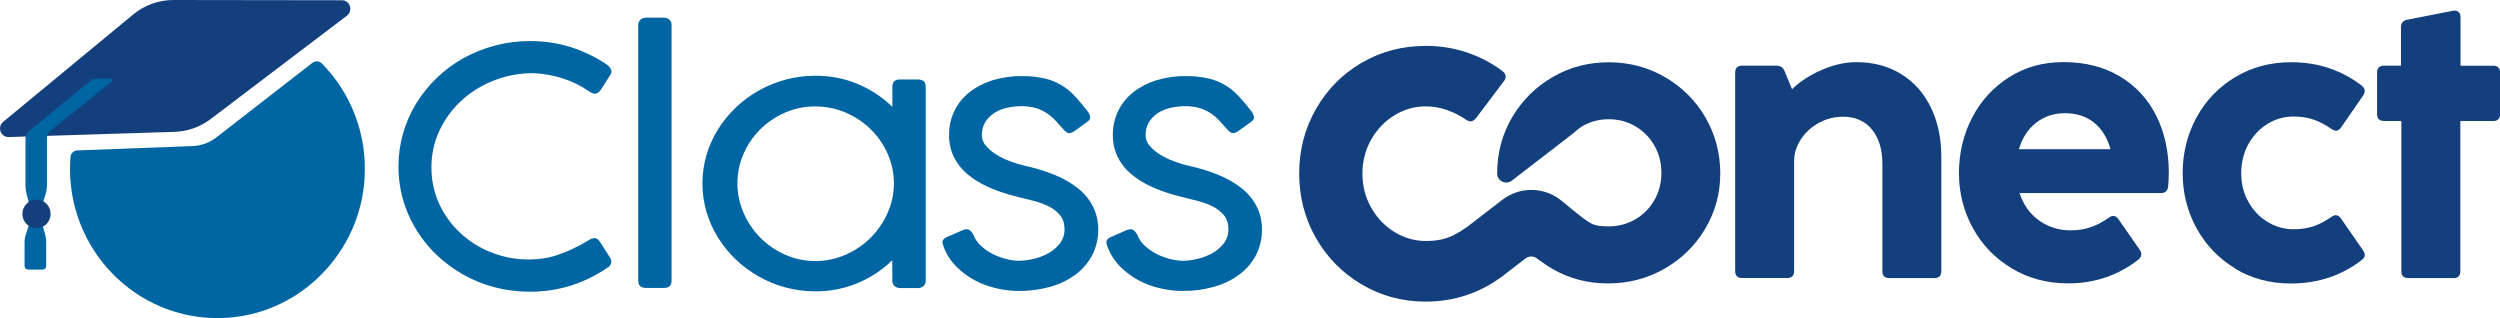 <svg xmlns="http://www.w3.org/2000/svg" width="165" height="21" viewBox="0 0 165 21" fill="none"><g clip-path="url(#clip0_2_765)"><path d="M2.822 14.894H1.895L1.682 15.557C1.642 15.687 1.622 15.821 1.622 15.955V17.565C1.622 17.691 1.722 17.793 1.847 17.793H2.822C2.947 17.793 3.047 17.691 3.047 17.565V15.911C3.047 15.797 3.031 15.687 3.003 15.577L2.822 14.894Z" fill="#0065A3"></path><path d="M40.069 4.28C40.149 4.333 40.217 4.402 40.273 4.48C40.322 4.549 40.35 4.63 40.354 4.711C40.354 4.805 40.326 4.898 40.261 4.972L39.659 5.923C39.527 6.098 39.398 6.183 39.266 6.183C39.206 6.183 39.145 6.171 39.089 6.146C39.009 6.114 38.937 6.069 38.868 6.02C38.343 5.659 37.76 5.374 37.15 5.175C36.536 4.98 35.894 4.862 35.247 4.829C33.437 4.809 31.691 5.48 30.398 6.691C29.8 7.256 29.318 7.927 28.985 8.663C28.643 9.411 28.471 10.216 28.475 11.028C28.467 11.87 28.643 12.703 28.997 13.472C30.165 15.996 32.959 17.463 35.821 17.061C36.143 17.016 36.46 16.939 36.769 16.837C37.114 16.724 37.447 16.589 37.776 16.435C38.158 16.256 38.531 16.053 38.889 15.833C38.993 15.764 39.113 15.724 39.242 15.716C39.378 15.716 39.503 15.805 39.615 15.988L40.266 17.008C40.314 17.085 40.342 17.175 40.346 17.268C40.346 17.443 40.237 17.606 40.073 17.679C39.354 18.175 38.563 18.561 37.724 18.833C36.833 19.118 35.894 19.26 34.954 19.252C34.175 19.252 33.397 19.154 32.642 18.959C31.915 18.768 31.221 18.488 30.575 18.126C29.936 17.764 29.35 17.329 28.824 16.829C27.198 15.28 26.287 13.175 26.299 10.984C26.295 9.516 26.704 8.077 27.479 6.813C27.857 6.203 28.31 5.638 28.836 5.134C29.358 4.63 29.948 4.195 30.59 3.837C31.241 3.48 31.939 3.199 32.666 3.008C33.417 2.809 34.196 2.707 34.978 2.711C35.894 2.707 36.801 2.841 37.668 3.11C38.527 3.382 39.338 3.776 40.073 4.276L40.069 4.28ZM44.328 1.646C44.328 1.52 44.28 1.398 44.188 1.309C44.087 1.211 43.951 1.163 43.806 1.167H42.626C42.493 1.167 42.369 1.211 42.273 1.297C42.172 1.386 42.12 1.512 42.124 1.642V18.529C42.124 18.846 42.301 19.004 42.658 19.004H43.826C44.16 19.004 44.324 18.846 44.324 18.529V1.646H44.328ZM58.893 18.532C58.893 18.659 58.941 18.78 59.033 18.87C59.134 18.968 59.27 19.016 59.415 19.012H60.595C60.723 19.012 60.852 18.968 60.948 18.882C61.048 18.793 61.101 18.667 61.097 18.537V5.72C61.097 5.402 60.92 5.244 60.563 5.244H59.395C59.061 5.244 58.897 5.402 58.897 5.72V7.053C58.246 6.419 57.476 5.907 56.624 5.549C55.741 5.179 54.786 4.992 53.818 5C53.152 5 52.49 5.081 51.847 5.256C50.607 5.589 49.479 6.224 48.567 7.094C48.114 7.524 47.72 8.008 47.391 8.533C47.062 9.061 46.805 9.63 46.628 10.224C46.271 11.455 46.271 12.752 46.628 13.984C46.805 14.581 47.058 15.15 47.391 15.683C48.046 16.74 48.969 17.622 50.077 18.248C50.631 18.565 51.229 18.809 51.851 18.972C52.49 19.142 53.148 19.228 53.81 19.228C54.774 19.236 55.729 19.049 56.617 18.679C57.468 18.321 58.238 17.813 58.889 17.175L58.897 18.529L58.893 18.532ZM58.588 14.037C58.327 14.642 57.949 15.199 57.476 15.679C57.006 16.15 56.444 16.532 55.826 16.805C55.195 17.085 54.509 17.232 53.81 17.228C53.12 17.228 52.433 17.085 51.807 16.805C51.193 16.532 50.639 16.146 50.173 15.679C49.703 15.199 49.33 14.642 49.073 14.037C48.535 12.793 48.535 11.398 49.073 10.155C49.33 9.557 49.703 9.008 50.173 8.541C50.639 8.077 51.193 7.703 51.807 7.435C52.433 7.159 53.12 7.02 53.81 7.024C54.505 7.024 55.191 7.163 55.826 7.435C56.444 7.699 57.002 8.077 57.476 8.541C57.949 9.008 58.327 9.557 58.588 10.159C58.861 10.772 58.997 11.435 58.997 12.102C58.997 12.764 58.861 13.423 58.588 14.037ZM63.124 17.602C63.481 17.955 63.891 18.26 64.34 18.5C64.786 18.74 65.268 18.915 65.766 19.029C66.247 19.142 66.741 19.199 67.235 19.203C67.945 19.211 68.652 19.114 69.335 18.923C69.937 18.756 70.503 18.48 70.996 18.114C71.454 17.772 71.828 17.333 72.088 16.837C72.357 16.309 72.49 15.732 72.482 15.146C72.49 14.618 72.369 14.094 72.129 13.614C71.892 13.159 71.555 12.752 71.145 12.427C70.683 12.065 70.169 11.772 69.62 11.549C68.985 11.289 68.323 11.085 67.648 10.943C67.319 10.866 66.998 10.768 66.685 10.65C66.364 10.533 66.055 10.386 65.766 10.207C65.505 10.049 65.272 9.854 65.075 9.626C64.902 9.431 64.802 9.183 64.802 8.927C64.794 8.626 64.87 8.329 65.023 8.065C65.171 7.825 65.372 7.618 65.613 7.463C65.866 7.301 66.151 7.183 66.448 7.118C66.765 7.045 67.086 7.008 67.412 7.008C67.737 7.004 68.058 7.045 68.371 7.134C68.628 7.211 68.869 7.325 69.094 7.472C69.302 7.61 69.491 7.772 69.66 7.955C69.828 8.134 69.997 8.325 70.169 8.52C70.25 8.622 70.35 8.707 70.466 8.768C70.555 8.813 70.687 8.785 70.86 8.691L71.747 8.053C71.892 7.951 71.96 7.85 71.952 7.744C71.932 7.61 71.884 7.48 71.803 7.37C71.506 6.988 71.225 6.65 70.952 6.358C70.691 6.073 70.39 5.825 70.057 5.622C69.712 5.415 69.335 5.264 68.937 5.175C68.443 5.065 67.937 5.016 67.432 5.024C66.769 5.016 66.115 5.114 65.484 5.305C64.935 5.476 64.421 5.744 63.975 6.094C63.558 6.427 63.22 6.846 62.992 7.313C62.755 7.809 62.634 8.35 62.638 8.894C62.63 9.382 62.731 9.87 62.935 10.317C63.136 10.744 63.429 11.13 63.79 11.443C64.2 11.793 64.658 12.085 65.151 12.309C65.737 12.577 66.348 12.789 66.974 12.943C67.359 13.045 67.749 13.142 68.138 13.236C68.503 13.321 68.857 13.447 69.194 13.61C69.491 13.752 69.752 13.951 69.961 14.199C70.157 14.435 70.258 14.748 70.258 15.138C70.266 15.476 70.157 15.805 69.945 16.077C69.736 16.341 69.475 16.561 69.174 16.724C68.865 16.89 68.536 17.016 68.19 17.093C67.877 17.171 67.56 17.207 67.235 17.211C66.978 17.207 66.721 17.171 66.472 17.11C66.171 17.037 65.878 16.935 65.597 16.801C65.308 16.663 65.035 16.484 64.798 16.276C64.561 16.073 64.373 15.817 64.26 15.533C64.204 15.406 64.12 15.293 64.011 15.203C63.907 15.114 63.758 15.106 63.57 15.175L62.486 15.65C62.422 15.679 62.361 15.716 62.309 15.76C62.269 15.793 62.237 15.837 62.217 15.886C62.197 15.943 62.197 16.004 62.213 16.061C62.229 16.13 62.257 16.22 62.293 16.325C62.474 16.801 62.759 17.236 63.124 17.602ZM73.935 17.602C74.292 17.955 74.698 18.26 75.147 18.5C75.593 18.74 76.075 18.919 76.573 19.029C77.054 19.142 77.548 19.199 78.042 19.203C78.752 19.211 79.463 19.114 80.141 18.923C80.744 18.756 81.31 18.48 81.803 18.114C82.261 17.772 82.635 17.333 82.895 16.837C83.164 16.309 83.297 15.732 83.289 15.146C83.297 14.618 83.177 14.094 82.936 13.614C82.699 13.159 82.362 12.752 81.952 12.427C81.49 12.065 80.977 11.772 80.427 11.549C79.792 11.289 79.13 11.085 78.455 10.943C78.126 10.866 77.805 10.768 77.492 10.65C77.171 10.533 76.862 10.386 76.573 10.207C76.312 10.049 76.079 9.854 75.882 9.626C75.706 9.431 75.609 9.183 75.609 8.927C75.601 8.626 75.677 8.329 75.83 8.065C75.978 7.825 76.179 7.618 76.42 7.463C76.673 7.301 76.958 7.183 77.255 7.118C77.572 7.045 77.893 7.008 78.219 7.008C78.544 7.004 78.865 7.045 79.178 7.134C79.435 7.211 79.676 7.325 79.901 7.472C80.109 7.61 80.302 7.772 80.471 7.955C80.639 8.134 80.808 8.325 80.981 8.52C81.061 8.622 81.161 8.707 81.278 8.768C81.366 8.813 81.498 8.785 81.671 8.691L82.558 8.053C82.703 7.951 82.771 7.85 82.763 7.744C82.743 7.61 82.695 7.48 82.614 7.37C82.317 6.988 82.036 6.65 81.763 6.358C81.502 6.073 81.201 5.825 80.864 5.622C80.519 5.415 80.141 5.264 79.748 5.175C79.254 5.065 78.749 5.016 78.243 5.024C77.58 5.016 76.926 5.114 76.296 5.305C75.746 5.476 75.232 5.744 74.786 6.094C74.369 6.427 74.031 6.846 73.803 7.313C73.566 7.809 73.445 8.35 73.449 8.894C73.441 9.382 73.542 9.87 73.746 10.317C73.947 10.744 74.24 11.13 74.606 11.443C75.015 11.793 75.473 12.085 75.966 12.309C76.552 12.577 77.163 12.789 77.789 12.943C78.174 13.045 78.564 13.142 78.953 13.236C79.319 13.321 79.672 13.447 80.009 13.61C80.306 13.752 80.567 13.951 80.776 14.199C80.972 14.435 81.073 14.748 81.073 15.138C81.081 15.476 80.972 15.805 80.76 16.077C80.551 16.341 80.29 16.561 79.989 16.724C79.68 16.89 79.351 17.012 79.005 17.093C78.692 17.171 78.371 17.207 78.05 17.211C77.793 17.207 77.536 17.171 77.291 17.11C76.99 17.041 76.693 16.935 76.416 16.801C76.127 16.663 75.858 16.484 75.617 16.276C75.376 16.073 75.192 15.817 75.079 15.533C75.023 15.406 74.935 15.293 74.83 15.203C74.726 15.114 74.577 15.106 74.389 15.175L73.305 15.65C73.241 15.679 73.18 15.716 73.128 15.76C73.088 15.793 73.056 15.837 73.036 15.886C73.016 15.943 73.016 16.004 73.032 16.061C73.052 16.15 73.08 16.24 73.112 16.325C73.293 16.801 73.578 17.24 73.943 17.606L73.935 17.602Z" fill="#0065A3"></path><path d="M125.461 4.878C126.308 5.394 126.963 6.126 127.428 7.073C127.894 8.02 128.127 9.114 128.127 10.358V17.89C128.127 18.199 127.974 18.354 127.669 18.354H124.694C124.389 18.354 124.237 18.199 124.237 17.89V10.797C124.237 9.854 124.004 9.102 123.546 8.545C123.085 7.984 122.45 7.703 121.639 7.703C121.065 7.703 120.531 7.841 120.038 8.114C119.54 8.386 119.146 8.752 118.853 9.203C118.56 9.654 118.412 10.13 118.412 10.622V17.886C118.412 18.195 118.259 18.35 117.954 18.35H114.979C114.674 18.35 114.522 18.195 114.522 17.886V4.797C114.522 4.488 114.674 4.333 114.979 4.333H117.256C117.508 4.333 117.681 4.455 117.781 4.691L118.275 5.886C118.809 5.37 119.468 4.943 120.254 4.606C121.041 4.268 121.792 4.102 122.511 4.102C123.631 4.102 124.618 4.362 125.461 4.878Z" fill="#143F7D"></path><path d="M132.784 17.715C131.684 17.061 130.829 16.175 130.214 15.061C129.6 13.947 129.291 12.736 129.291 11.423C129.291 10.11 129.584 8.87 130.166 7.756C130.748 6.638 131.563 5.752 132.611 5.089C133.655 4.431 134.843 4.098 136.172 4.098C137.605 4.098 138.85 4.411 139.901 5.037C140.953 5.663 141.756 6.528 142.31 7.634C142.864 8.74 143.141 9.996 143.141 11.398C143.141 11.707 143.125 12.012 143.097 12.313C143.065 12.598 142.904 12.744 142.615 12.744H133.289C133.542 13.516 133.972 14.118 134.582 14.553C135.192 14.988 135.887 15.203 136.666 15.203C137.163 15.203 137.609 15.13 138.011 14.988C138.412 14.845 138.801 14.638 139.183 14.366C139.283 14.289 139.379 14.252 139.48 14.252C139.6 14.252 139.713 14.321 139.813 14.459L141.222 16.488C141.29 16.589 141.326 16.683 141.326 16.776C141.326 16.907 141.266 17.024 141.142 17.126C140.508 17.63 139.801 18.016 139.018 18.293C138.235 18.565 137.4 18.703 136.505 18.703C135.124 18.703 133.884 18.374 132.788 17.72L132.784 17.715ZM138.195 8.085C137.677 7.675 137.043 7.472 136.296 7.472C135.55 7.472 134.927 7.679 134.389 8.098C133.851 8.516 133.47 9.098 133.249 9.845H139.291C139.078 9.081 138.713 8.492 138.191 8.085H138.195Z" fill="#143F7D"></path><path d="M147.533 17.724C146.445 17.069 145.594 16.187 144.98 15.077C144.365 13.963 144.056 12.748 144.056 11.427C144.056 10.106 144.361 8.866 144.972 7.748C145.582 6.63 146.433 5.744 147.525 5.089C148.617 4.435 149.849 4.106 151.222 4.106C152.121 4.106 152.969 4.24 153.755 4.512C154.546 4.785 155.253 5.167 155.879 5.659C156.008 5.768 156.072 5.882 156.072 6.008C156.072 6.102 156.036 6.199 155.967 6.309L154.514 8.407C154.414 8.553 154.301 8.626 154.173 8.626C154.089 8.626 153.988 8.589 153.876 8.512C153.486 8.24 153.097 8.037 152.708 7.898C152.318 7.76 151.873 7.691 151.371 7.691C150.753 7.691 150.182 7.854 149.653 8.179C149.127 8.504 148.705 8.951 148.392 9.516C148.079 10.085 147.922 10.724 147.922 11.435C147.922 12.146 148.079 12.76 148.396 13.325C148.713 13.89 149.135 14.333 149.665 14.65C150.195 14.972 150.765 15.13 151.375 15.13C151.873 15.13 152.314 15.061 152.708 14.927C153.101 14.793 153.486 14.589 153.868 14.317C153.984 14.24 154.081 14.203 154.165 14.203C154.293 14.203 154.41 14.276 154.506 14.423L155.959 16.52C156.036 16.63 156.076 16.732 156.076 16.833C156.076 16.935 156.032 17.024 155.939 17.11C155.305 17.618 154.59 18.012 153.787 18.293C152.985 18.569 152.121 18.711 151.19 18.711C149.833 18.711 148.609 18.386 147.521 17.732L147.533 17.724Z" fill="#143F7D"></path><path d="M161.921 18.354H158.946C158.641 18.354 158.489 18.199 158.489 17.89V7.984H157.344C157.039 7.984 156.887 7.829 156.887 7.52V4.797C156.887 4.488 157.039 4.333 157.344 4.333H158.464V1.809C158.464 1.524 158.601 1.354 158.878 1.301L161.889 0.711C161.921 0.703 161.957 0.699 162.005 0.699C162.126 0.699 162.222 0.74 162.29 0.813C162.358 0.89 162.395 0.996 162.395 1.126V4.337H164.546C164.851 4.337 165.004 4.492 165.004 4.801V7.524C165.004 7.833 164.851 7.988 164.546 7.988H162.383V17.894C162.383 18.203 162.23 18.358 161.925 18.358L161.921 18.354Z" fill="#143F7D"></path><path d="M112.559 7.748C111.9 6.626 111.013 5.74 109.885 5.089C108.761 4.435 107.52 4.11 106.172 4.11C104.823 4.11 103.594 4.435 102.47 5.089C101.346 5.744 100.455 6.63 99.796 7.748C99.142 8.87 98.813 10.102 98.813 11.443V11.455C98.813 11.951 99.391 12.224 99.78 11.923C99.78 11.923 102.707 9.671 103.695 8.906C103.939 8.72 104.152 8.496 104.425 8.333C104.955 8.024 105.541 7.87 106.184 7.87C106.826 7.87 107.4 8.024 107.93 8.333C108.46 8.642 108.881 9.069 109.19 9.61C109.5 10.15 109.652 10.752 109.652 11.419C109.652 12.085 109.496 12.671 109.19 13.207C108.881 13.744 108.46 14.167 107.93 14.476C107.4 14.784 106.818 14.939 106.184 14.939C105.758 14.939 105.332 14.923 104.983 14.728C104.429 14.423 103.482 13.573 102.984 13.187C101.852 12.317 100.286 12.317 99.154 13.187L96.826 14.98C96.826 14.98 96.802 14.992 96.79 15C96.332 15.333 95.902 15.565 95.501 15.703C95.1 15.841 94.638 15.906 94.112 15.906C93.381 15.906 92.691 15.711 92.044 15.317C91.398 14.923 90.884 14.386 90.499 13.707C90.114 13.028 89.921 12.276 89.921 11.459C89.921 10.642 90.114 9.89 90.499 9.211C90.884 8.533 91.398 7.996 92.036 7.606C92.679 7.215 93.369 7.02 94.108 7.02C94.574 7.02 95.035 7.102 95.493 7.26C95.951 7.419 96.376 7.634 96.761 7.902C96.862 7.972 96.958 8.008 97.059 8.008C97.179 8.008 97.296 7.943 97.404 7.813L99.258 5.358C99.335 5.256 99.375 5.159 99.375 5.057C99.375 4.927 99.311 4.809 99.182 4.707C98.48 4.175 97.697 3.76 96.83 3.467C95.963 3.175 95.059 3.028 94.112 3.028C92.554 3.028 91.141 3.402 89.865 4.146C88.592 4.89 87.584 5.911 86.85 7.199C86.115 8.488 85.746 9.906 85.746 11.451C85.746 12.996 86.115 14.415 86.85 15.703C87.584 16.992 88.592 18.016 89.873 18.772C91.149 19.528 92.562 19.907 94.112 19.907C95.067 19.907 95.979 19.756 96.846 19.459C97.625 19.195 98.335 18.821 98.986 18.354V18.362L99.186 18.211C99.194 18.203 99.202 18.199 99.214 18.191C99.214 18.191 99.218 18.187 99.222 18.183L100.684 17.057C100.917 16.878 101.246 16.886 101.467 17.081C101.467 17.081 102.101 17.537 102.442 17.736C103.558 18.386 104.791 18.707 106.131 18.707C107.472 18.707 108.725 18.382 109.857 17.736C110.989 17.085 111.888 16.207 112.547 15.094C113.205 13.98 113.538 12.764 113.538 11.443C113.538 10.122 113.209 8.866 112.555 7.748H112.559Z" fill="#143F7D"></path><path d="M0.209 8.041L8.792 0.955C9.539 0.337 10.478 0 11.446 0L22.562 0.016C23.1 0.016 23.325 0.707 22.895 1.037L13.902 7.858C13.212 8.382 12.381 8.675 11.518 8.703L0.578 9.045C0.044 9.061 -0.204 8.382 0.209 8.041Z" fill="#143F7D"></path><path d="M20.622 4.146L14.288 9.061C13.83 9.419 13.272 9.622 12.694 9.642L5.102 9.927C4.866 9.935 4.673 10.122 4.653 10.362C4.629 10.642 4.621 10.927 4.621 11.215C4.661 16.894 9.438 21.415 15.127 20.963C19.9 20.589 23.742 16.654 24.059 11.817C24.256 8.833 23.14 6.118 21.245 4.191C21.076 4.02 20.815 4 20.627 4.142L20.622 4.146Z" fill="#0065A3"></path><path d="M7.266 5.191H6.327C6.198 5.191 6.074 5.24 5.978 5.321L1.891 8.675C1.758 8.78 1.682 8.943 1.682 9.114V12.232C1.682 12.423 1.706 12.618 1.754 12.801L1.899 13.366H2.838L3.003 12.825C3.071 12.606 3.103 12.382 3.103 12.15V9.089C3.103 8.915 3.18 8.752 3.316 8.646L7.343 5.415C7.435 5.341 7.383 5.191 7.266 5.191Z" fill="#0065A3"></path><path d="M2.409 15.061C2.923 15.061 3.34 14.639 3.34 14.118C3.34 13.597 2.923 13.175 2.409 13.175C1.894 13.175 1.477 13.597 1.477 14.118C1.477 14.639 1.894 15.061 2.409 15.061Z" fill="#143F7D"></path></g><defs><clipPath id="clip0_2_765"><rect width="165" height="21" fill="white"></rect></clipPath></defs></svg>